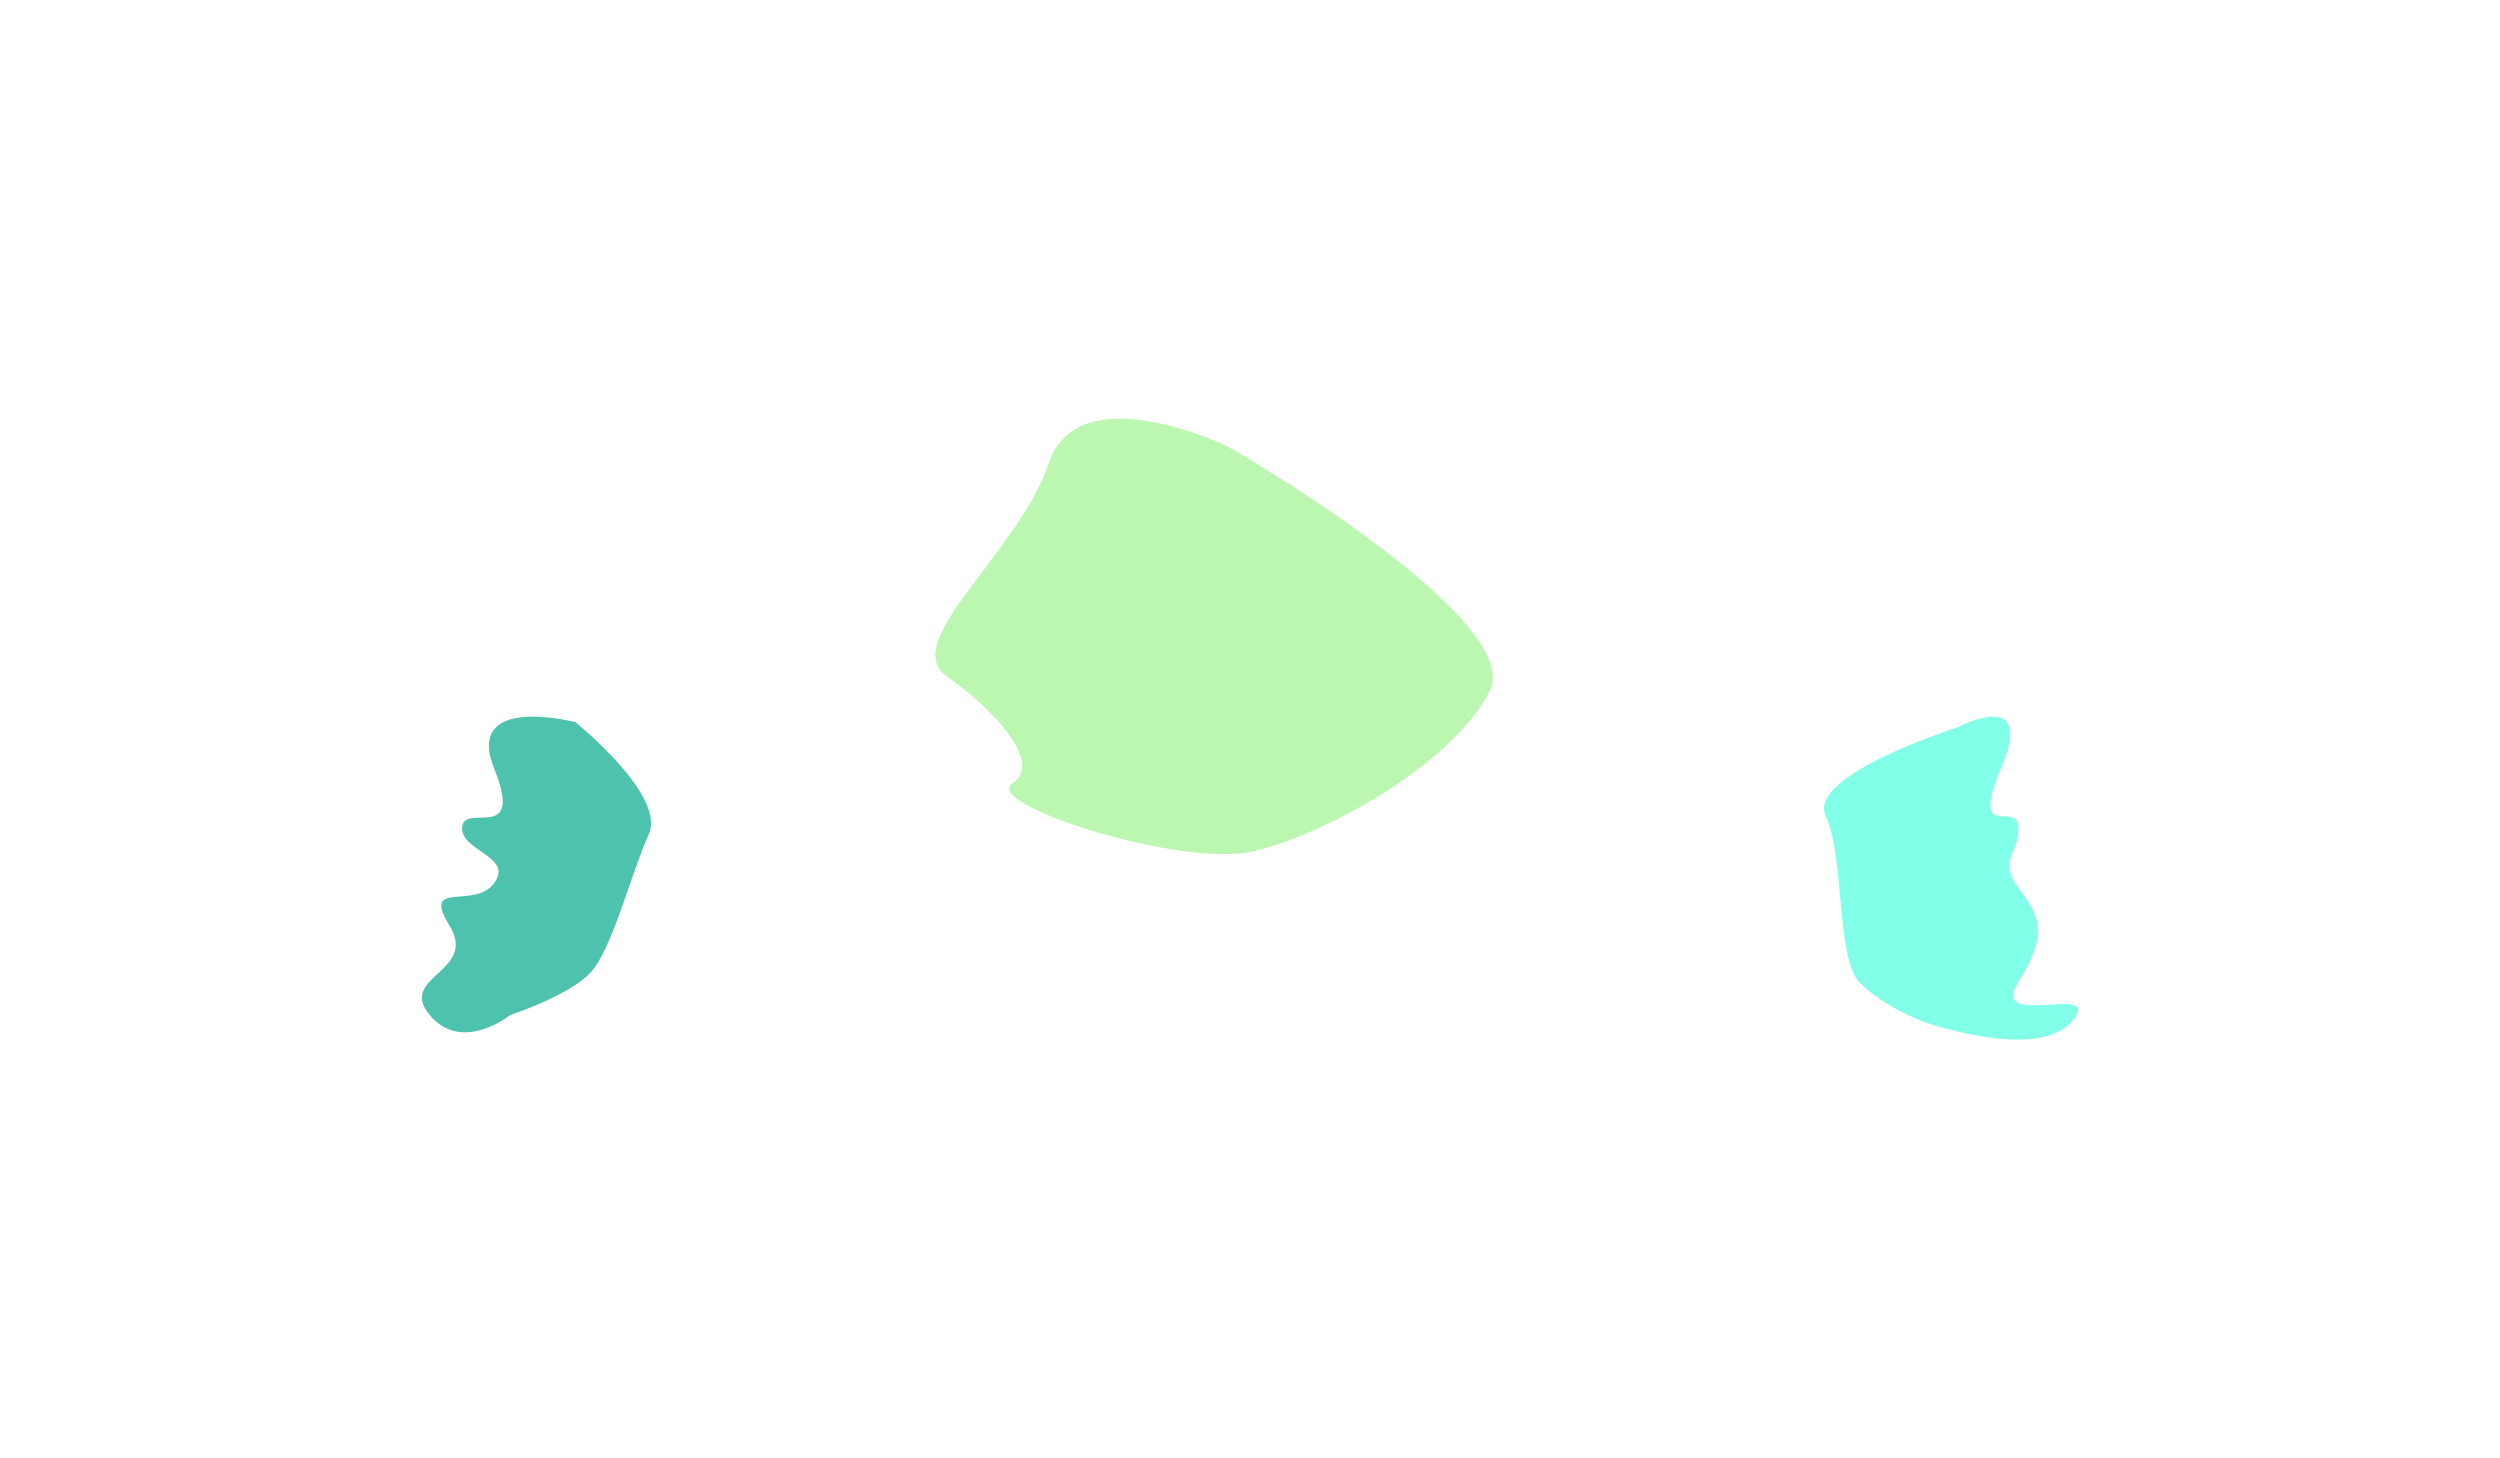 <svg width="2400" height="1400" viewBox="0 0 2400 1400" fill="none" xmlns="http://www.w3.org/2000/svg">
<g clip-path="url(#clip0_409_21)">
<g opacity="0.7" filter="url(#filter0_f_409_21)">
<path d="M552.4 693.264C552.4 693.264 445.282 665.391 474.417 737.917C503.551 810.443 446.091 770.444 443.664 793.74C441.236 817.036 493.435 821.871 474.417 847.804C455.398 873.738 404.008 843.848 431.524 888.683C459.04 933.517 381.348 937.033 412.506 974.395C443.664 1011.76 489.793 974.395 489.793 974.395C489.793 974.395 546.444 955.934 567.081 933.517C587.717 911.1 605.813 838.316 622.808 800.954C639.803 763.592 552.4 693.264 552.4 693.264Z" fill="#02A88A"/>
</g>
<g opacity="0.7" filter="url(#filter1_f_409_21)">
<path d="M1879.7 698.013C1879.7 698.013 1953.43 659.13 1922.02 734.609C1890.61 810.089 1934.92 768.658 1937.54 792.903C1940.16 817.148 1917.04 825.236 1937.54 852.225C1958.05 879.215 1967.21 896.141 1937.54 942.801C1907.88 989.461 2022.36 941.835 1988.76 980.718C1955.17 1019.6 1845.93 980.718 1845.93 980.718C1845.93 980.718 1807.1 966.131 1784.86 942.801C1762.61 919.471 1770.92 821.939 1752.6 783.055C1734.27 744.172 1879.7 698.013 1879.7 698.013Z" fill="#4DFFDF"/>
</g>
<g opacity="0.7" filter="url(#filter2_f_409_21)">
<path d="M1179.46 429.023C1179.46 429.023 1035.51 358.853 1006.79 444.659C978.068 530.465 862.282 616.271 908.955 649.342C955.629 682.414 1001.54 732.467 971.916 752.131C942.297 771.794 1134.5 834 1204.5 817C1274.5 800 1394.1 733.435 1430 663.717C1465.9 593.999 1179.46 429.023 1179.46 429.023Z" fill="#7FEF6C" fill-opacity="0.75"/>
</g>
</g>
<defs>
<filter id="filter0_f_409_21" x="155" y="438" width="720" height="803" filterUnits="userSpaceOnUse" color-interpolation-filters="sRGB">
<feFlood flood-opacity="0" result="BackgroundImageFix"/>
<feBlend mode="normal" in="SourceGraphic" in2="BackgroundImageFix" result="shape"/>
<feGaussianBlur stdDeviation="125" result="effect1_foregroundBlur_409_21"/>
</filter>
<filter id="filter1_f_409_21" x="1501" y="438" width="744" height="810" filterUnits="userSpaceOnUse" color-interpolation-filters="sRGB">
<feFlood flood-opacity="0" result="BackgroundImageFix"/>
<feBlend mode="normal" in="SourceGraphic" in2="BackgroundImageFix" result="shape"/>
<feGaussianBlur stdDeviation="125" result="effect1_foregroundBlur_409_21"/>
</filter>
<filter id="filter2_f_409_21" x="648" y="152" width="1035.11" height="917.909" filterUnits="userSpaceOnUse" color-interpolation-filters="sRGB">
<feFlood flood-opacity="0" result="BackgroundImageFix"/>
<feBlend mode="normal" in="SourceGraphic" in2="BackgroundImageFix" result="shape"/>
<feGaussianBlur stdDeviation="125" result="effect1_foregroundBlur_409_21"/>
</filter>
<clipPath id="clip0_409_21">
<rect width="2400" height="1400" fill="white"/>
</clipPath>
</defs>
</svg>
